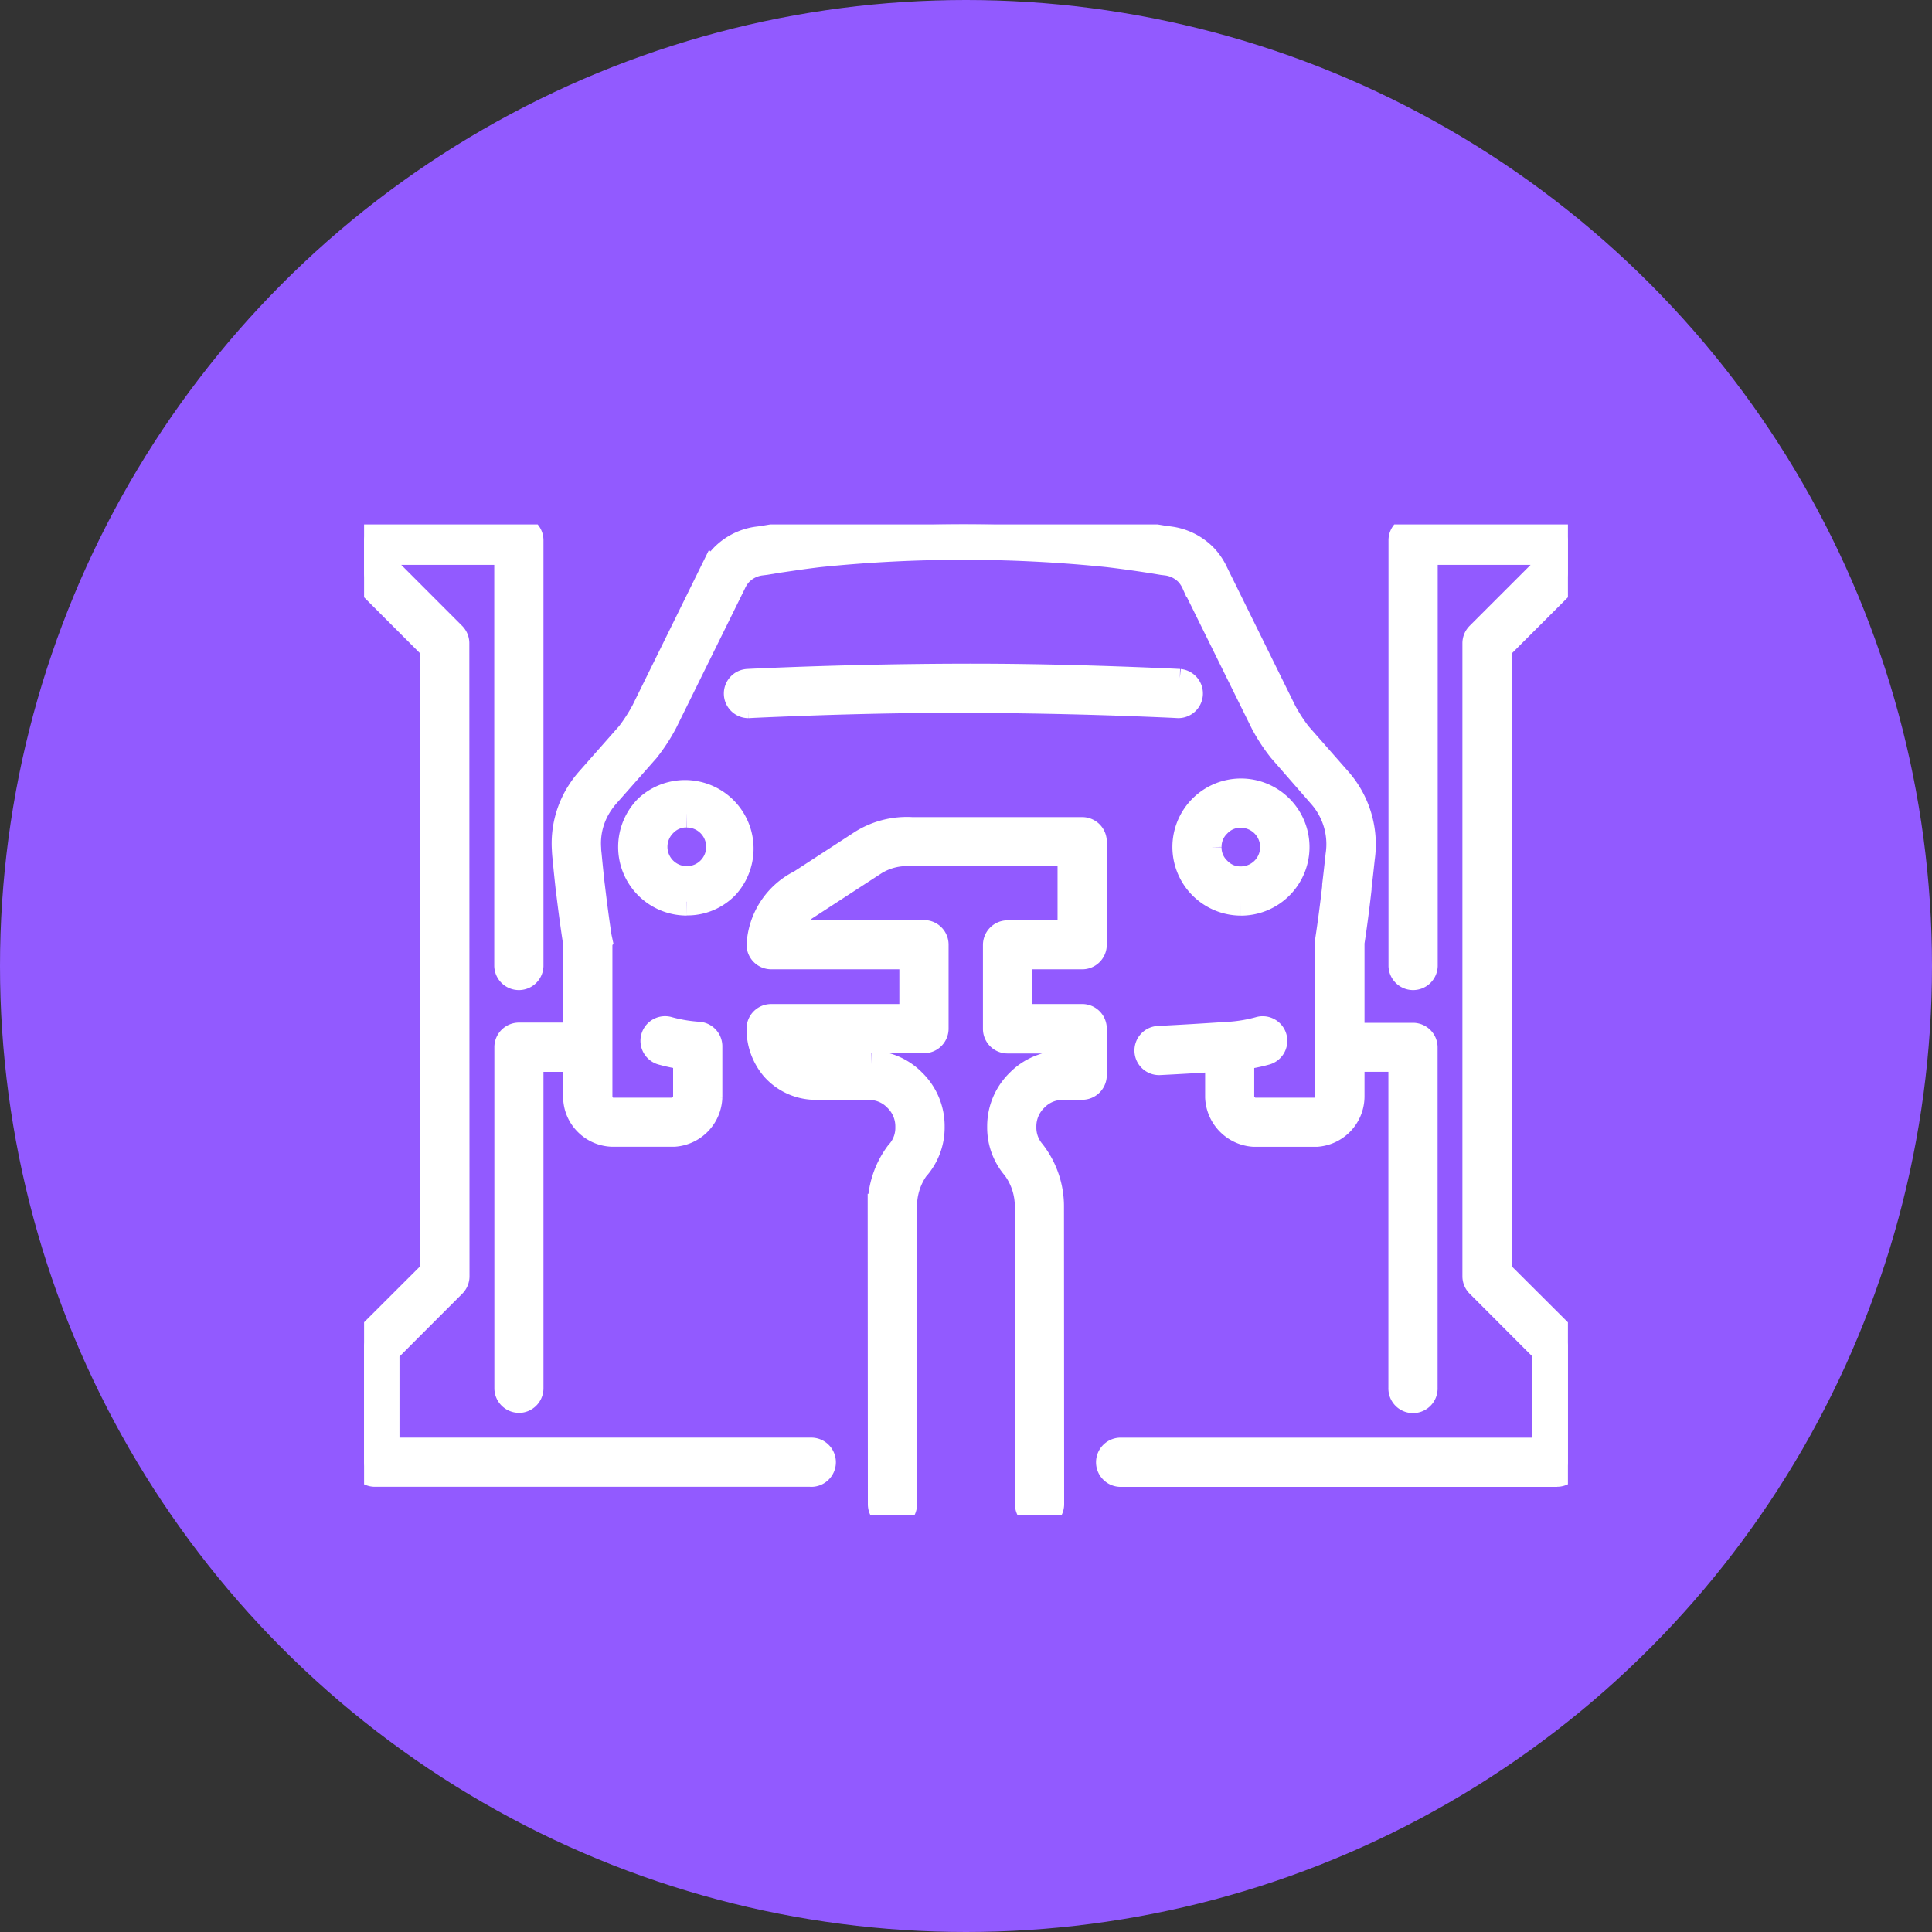 <svg xmlns="http://www.w3.org/2000/svg" xmlns:xlink="http://www.w3.org/1999/xlink" width="70" height="70" viewBox="0 0 70 70"><rect x="0" y="0" width="70" height="70" fill="#333333" stroke="none"/><defs><clipPath id="clip-path"><rect id="Ret&#xE2;ngulo_408" data-name="Ret&#xE2;ngulo 408" width="43.618" height="35.888" fill="#fff" stroke="#fff" stroke-width="1"></rect></clipPath></defs><g id="Grupo_866" data-name="Grupo 866" transform="translate(-286 -1890)"><circle id="Elipse_50" data-name="Elipse 50" cx="35" cy="35" r="35" transform="translate(286 1890)" fill="#925aff"></circle><g id="Grupo_553" data-name="Grupo 553" transform="translate(299.191 1909)"><g id="Grupo_552" data-name="Grupo 552" transform="translate(0 0)" clip-path="url(#clip-path)"><path id="Caminho_731" data-name="Caminho 731" d="M24.474,35.889a.392.392,0,0,1-.392-.391l-.005-10.747a2.4,2.4,0,0,0-.468-1.468,2.179,2.179,0,0,1-.533-1.452,2.213,2.213,0,0,1,.669-1.61,2.176,2.176,0,0,1,1.493-.652l.027,0,.046,0h.315v-.9H23.315a.391.391,0,0,1-.392-.392v-3.04a.392.392,0,0,1,.392-.392h2.311V11.888H19.835a2.238,2.238,0,0,0-1.353.329l-2.257,1.468a.466.466,0,0,1-.045.025,2.354,2.354,0,0,0-.983,1.126h5.089a.391.391,0,0,1,.392.392v3.04a.391.391,0,0,1-.392.392h-5.1a1.561,1.561,0,0,0,.275.509,1.2,1.2,0,0,0,.853.394H18.3l.046,0,.027,0a2.173,2.173,0,0,1,1.492.651,2.211,2.211,0,0,1,.67,1.609,2.178,2.178,0,0,1-.516,1.439l-.042.044a2.422,2.422,0,0,0-.442,1.45L19.536,35.5a.391.391,0,0,1-.391.392h0a.391.391,0,0,1-.392-.391l-.006-10.747a3.182,3.182,0,0,1,.642-1.959c.008-.01.038-.041.047-.051a1.384,1.384,0,0,0,.312-.912,1.432,1.432,0,0,0-.44-1.055,1.4,1.4,0,0,0-.986-.424.476.476,0,0,1-.052-.005H16.294a2,2,0,0,1-1.429-.675,2.136,2.136,0,0,1-.507-1.416.392.392,0,0,1,.391-.379h5.145V15.619H14.75a.391.391,0,0,1-.391-.381,2.647,2.647,0,0,1,1.435-2.212.4.4,0,0,1,.056-.031l2.205-1.435a3.048,3.048,0,0,1,1.793-.455h6.17a.392.392,0,0,1,.392.392v3.731a.391.391,0,0,1-.392.392H23.707v2.257h2.311a.392.392,0,0,1,.392.392v1.686a.392.392,0,0,1-.392.392h-.683l-.051.005a1.4,1.4,0,0,0-.987.425,1.433,1.433,0,0,0-.439,1.056,1.4,1.4,0,0,0,.333.932,3.171,3.171,0,0,1,.668,1.976L24.865,35.5a.391.391,0,0,1-.391.392Zm18.753-1.517H27.432a.392.392,0,1,1,0-.783h15.4V29.943L40.41,27.518a.391.391,0,0,1-.115-.277l0-22.935a.393.393,0,0,1,.115-.277l2.42-2.42V.967H38.4V16a.392.392,0,0,1-.783,0V.575A.391.391,0,0,1,38,.184h5.221a.391.391,0,0,1,.392.392v1.2a.393.393,0,0,1-.115.277l-2.42,2.42,0,22.611L43.5,29.5a.392.392,0,0,1,.115.277v4.2a.391.391,0,0,1-.392.392m-27.041,0H.392A.391.391,0,0,1,0,33.98v-4.2A.392.392,0,0,1,.115,29.5L2.54,27.079,2.534,4.469.115,2.049A.393.393,0,0,1,0,1.772V.575A.392.392,0,0,1,.392.184H5.613A.392.392,0,0,1,6,.575V16a.392.392,0,0,1-.783,0V.967H.783V1.61L3.2,4.03a.392.392,0,0,1,.114.277l.006,22.935a.392.392,0,0,1-.115.277L.783,29.943v3.645h15.4a.392.392,0,1,1,0,.783M5.613,31.69a.392.392,0,0,1-.392-.392V18.942a.391.391,0,0,1,.392-.392h0l2.1,0L7.7,15.1c-.092-.6-.175-1.222-.252-1.873l-.01-.067c-.039-.358-.076-.715-.111-1.084-.011-.1-.019-.2-.023-.3A3.411,3.411,0,0,1,7.89,9.637,3.55,3.55,0,0,1,8.15,9.3L9.627,7.626a6.333,6.333,0,0,0,.543-.842l2.467-5.011a2.149,2.149,0,0,1,.375-.562,2.12,2.12,0,0,1,1.22-.63l.2-.025c.148-.026.314-.053.481-.08l.452-.066q.508-.074,1.031-.137a52.041,52.041,0,0,1,10.651,0c.5.06,1,.128,1.491.2l.506.082.163.02a2.121,2.121,0,0,1,1.234.633,2.164,2.164,0,0,1,.378.569L33.3,6.809a6.189,6.189,0,0,0,.529.816L35.3,9.3a3.5,3.5,0,0,1,.823,2.783c-.039.365-.078.722-.12,1.068l0,.059q-.117,1.04-.255,1.936v3.412l2.256,0a.392.392,0,0,1,.392.392V31.288a.392.392,0,1,1-.783,0V19.334l-1.865,0V20.72a1.332,1.332,0,0,1-1.24,1.331H32.24a1.356,1.356,0,0,1-1.267-1.293V19.328q-1.074.071-2.15.125a.391.391,0,1,1-.039-.782q1.278-.065,2.554-.152h.032a5.475,5.475,0,0,0,1.069-.181.392.392,0,1,1,.213.754,5.946,5.946,0,0,1-.9.175v1.482a.5.5,0,0,0,.164.355.511.511,0,0,0,.348.168h2.213a.526.526,0,0,0,.328-.164.512.512,0,0,0,.156-.385V15.113a.381.381,0,0,1,0-.06c.091-.595.176-1.241.253-1.921l0-.061c.043-.359.082-.713.121-1.078a2.7,2.7,0,0,0-.635-2.182L33.246,8.144a6.37,6.37,0,0,1-.632-.964l-2.5-5.061a1.413,1.413,0,0,0-.245-.374,1.323,1.323,0,0,0-.777-.392l-.159-.019c-.183-.031-.348-.058-.514-.083q-.718-.111-1.46-.2a51.238,51.238,0,0,0-10.477,0c-.332.04-.67.085-1,.134l-.444.065-.488.08-.2.025a1.319,1.319,0,0,0-.763.39,1.377,1.377,0,0,0-.24.365L10.859,7.155a6.508,6.508,0,0,1-.646.99L8.74,9.814a2.821,2.821,0,0,0-.2.264,2.615,2.615,0,0,0-.45,1.662c0,.083.011.166.02.251.035.372.072.725.109,1.067l.009.063c.077.653.158,1.265.244,1.829l.019.089a.388.388,0,0,1,.007.074V20.72a.51.51,0,0,0,.153.388A.529.529,0,0,0,9,21.271h2.213a.567.567,0,0,0,.484-.531V19.265a5.885,5.885,0,0,1-.884-.174.392.392,0,1,1,.213-.754,5.444,5.444,0,0,0,1.091.182.391.391,0,0,1,.364.391v1.838a1.344,1.344,0,0,1-1.24,1.3H8.974a1.323,1.323,0,0,1-.879-.391,1.3,1.3,0,0,1-.382-.944V19.338L6,19.334V31.3a.392.392,0,0,1-.392.392m26.16-18.018a1.989,1.989,0,0,1-1.981-1.985v0a1.984,1.984,0,1,1,1.981,1.986m-1.2-1.985a1.149,1.149,0,0,0,.354.849,1.135,1.135,0,0,0,.844.353,1.2,1.2,0,1,0,0-2.4,1.134,1.134,0,0,0-.842.352,1.15,1.15,0,0,0-.355.85M11.688,13.672a1.984,1.984,0,0,1-1.4-3.388,1.984,1.984,0,0,1,2.806,2.8,1.916,1.916,0,0,1-1.4.583m0-3.187a1.145,1.145,0,0,0-.848.352,1.2,1.2,0,0,0,.849,2.051,1.2,1.2,0,0,0,1.2-1.2h0a1.2,1.2,0,0,0-1.2-1.2M13.922,6.52a.392.392,0,0,1-.022-.783l.217-.011c2.522-.113,5.08-.174,7.6-.18s5.083.067,7.606.18l.217.011a.392.392,0,0,1-.045.782l-.208-.011c-2.51-.113-5.058-.173-7.57-.179s-5.057.066-7.568.179l-.207.011h-.023" transform="translate(0 0)" fill="#fff" stroke="#fff" stroke-width="1"></path></g></g></g></svg>
